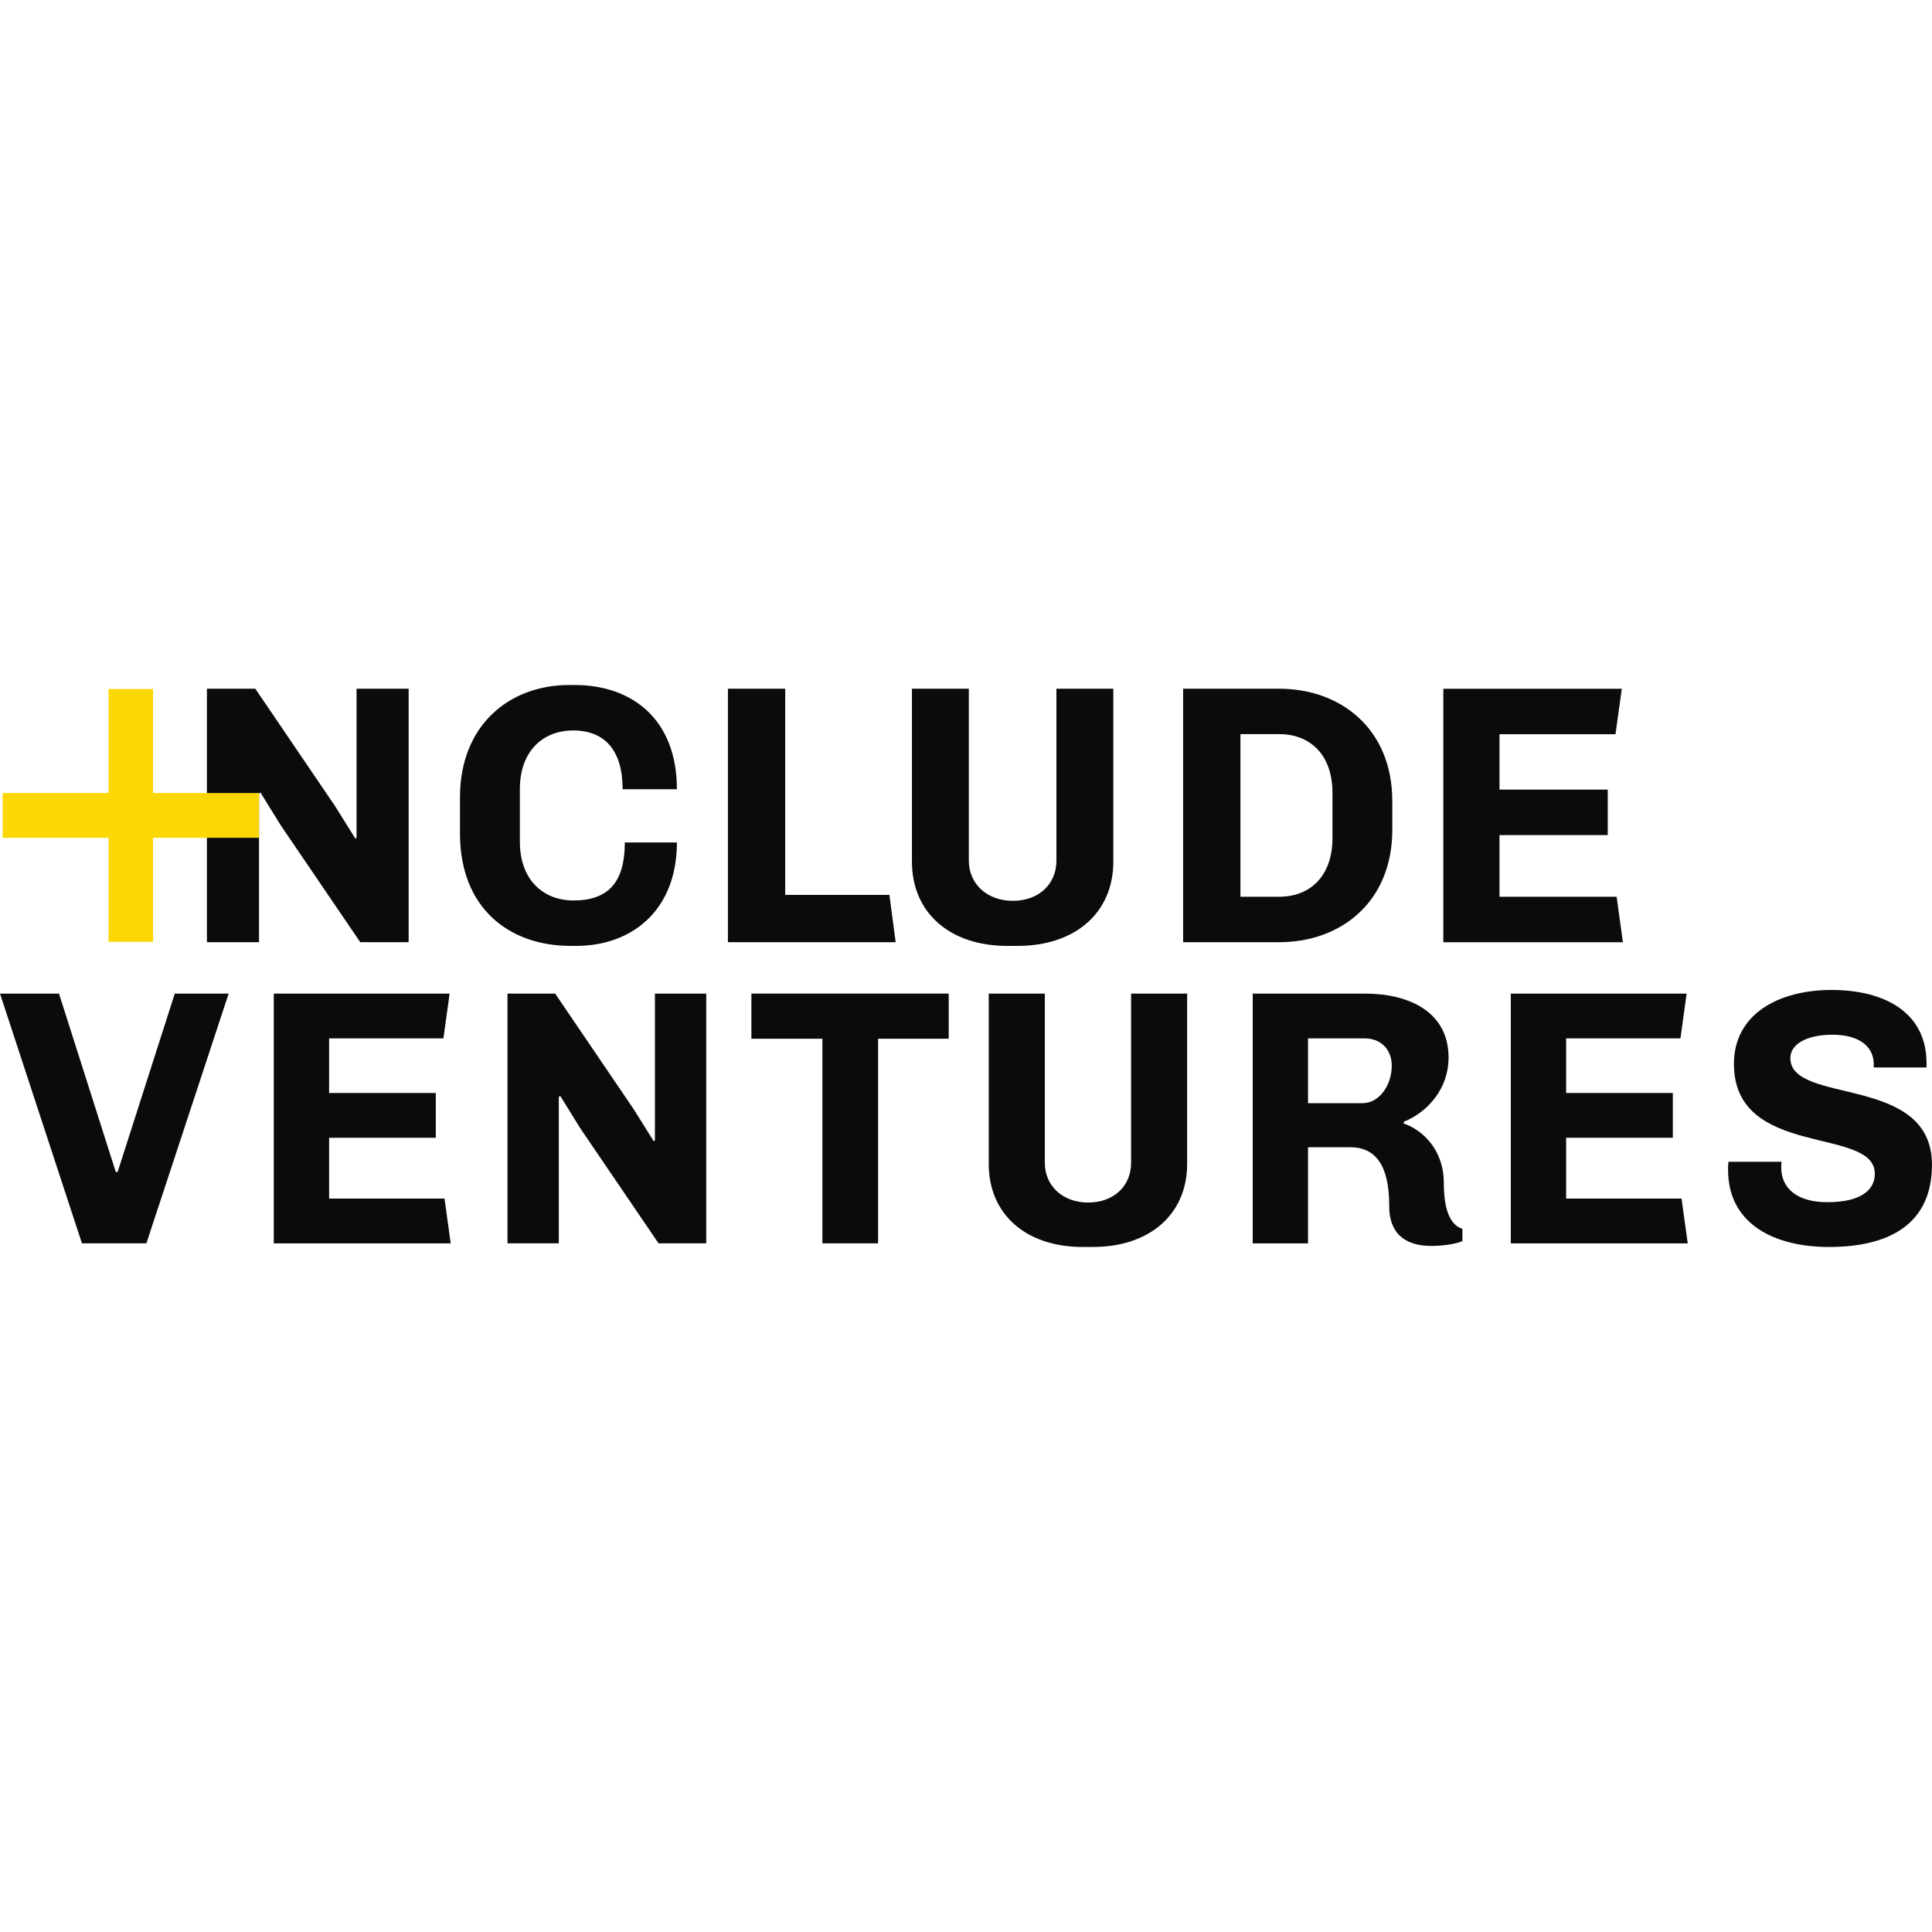 <?xml version="1.0" encoding="UTF-8"?>
<svg id="Layer_1" data-name="Layer 1" xmlns="http://www.w3.org/2000/svg" viewBox="0 0 600 600">
  <defs>
    <style>
      .cls-1 {
        fill: #fcd706;
      }

      .cls-2 {
        fill: #0a0b0b;
      }
    </style>
  </defs>
  <g>
    <path class="cls-2" d="m18.32,308.57l17.64,55.4h.57l17.75-55.4h16.73l-25.55,77.56h-20.01L0,308.57h18.32Z"/>
    <path class="cls-2" d="m139.63,308.57l-1.92,13.91h-35.5v16.96h33.13v13.91h-33.13v18.88h35.84l1.92,13.91h-54.95v-77.56h54.61Z"/>
    <path class="cls-2" d="m196.83,344.52l6.22,9.95.34-.34v-45.56h15.94v77.56h-14.81l-24.31-35.73-6.22-10.06-.45.34v45.45h-15.94v-77.56h14.81l24.42,35.95Z"/>
    <path class="cls-2" d="m294.63,308.57v14.02h-21.93v63.54h-17.3v-63.54h-22.05v-14.02h61.28Z"/>
    <path class="cls-2" d="m324.48,308.57v52.57c0,7.12,5.54,12.32,13.45,12.32s13.34-5.09,13.34-12.32v-52.57h17.41v52.91c0,15.6-11.64,25.78-29.28,25.78h-3.17c-17.64,0-29.17-10.18-29.17-25.78v-52.91h17.41Z"/>
    <path class="cls-2" d="m449.86,328.47c0,9.72-6.56,16.96-13.91,19.9v.57c5.54,1.81,12.44,7.91,12.44,18.43,0,4.98.68,12.66,5.77,14.25v3.84c-2.6,1.02-6.44,1.47-9.72,1.47-6.67,0-13-2.71-13-12.32,0-9.04-2.03-18.32-12.1-18.32h-13.12v29.85h-17.18v-77.56h35.05c12.78,0,25.78,5.2,25.78,19.9Zm-43.64-5.99v20.12h16.96c5.2,0,9.04-5.65,9.04-11.64,0-4.86-3.17-8.48-8.48-8.48h-17.52Z"/>
    <path class="cls-2" d="m523.8,308.57l-1.92,13.91h-35.5v16.96h33.13v13.91h-33.13v18.88h35.84l1.92,13.91h-54.95v-77.56h54.61Z"/>
    <path class="cls-2" d="m598.3,330.16v1.36h-16.39v-1.02c0-5.65-4.75-9.16-12.78-9.16s-13.12,2.94-13.12,7.24c0,14.7,43.98,4.86,43.98,33.13,0,18.43-13.23,25.55-32,25.55-16.62,0-31.32-6.9-31.32-23.97,0-.9,0-1.36.11-2.49h16.51c-.11.9-.11,1.24-.11,1.81,0,6.44,4.97,10.74,14.25,10.74,11.42,0,14.81-4.41,14.81-8.82,0-14.92-43.75-4.52-43.75-34.14,0-15.49,13.91-22.95,30.3-22.95s29.51,6.9,29.51,22.72Z"/>
  </g>
  <g>
    <path class="cls-2" d="m104.08,250.38l6.31,10.1.34-.34v-46.25h16.18v78.72h-15.03l-24.67-36.26-6.31-10.21-.46.34v46.13h-16.18v-78.72h15.03l24.79,36.49Z"/>
    <path class="cls-2" d="m210.23,245.1h-16.87c0-12.05-5.51-18.25-15.38-18.25-9.18,0-16.53,6.2-16.53,18.25v16.3c0,12.05,7.46,18.25,16.64,18.25,10.9,0,15.95-5.74,15.95-18.02h16.18c0,20.89-13.77,32.13-31.33,32.13h-1.61c-19.51,0-34.43-12.05-34.43-34.89v-11.25c0-22.26,15.15-34.89,33.97-34.89h1.61c17.9,0,31.79,10.67,31.79,32.36Z"/>
    <path class="cls-2" d="m243.85,213.89v64.03h32.36l1.95,14.69h-52.1v-78.72h17.79Z"/>
    <path class="cls-2" d="m300.88,213.89v53.36c0,7.23,5.62,12.51,13.66,12.51s13.54-5.16,13.54-12.51v-53.36h17.67v53.71c0,15.84-11.82,26.16-29.72,26.16h-3.21c-17.9,0-29.61-10.33-29.61-26.16v-53.71h17.67Z"/>
    <path class="cls-2" d="m432.39,248.77v8.95c0,22.38-15.95,34.89-35.12,34.89h-29.84v-78.72h29.84c19.16,0,35.12,12.51,35.12,34.89Zm-47.16,29.72h12.05c9.41,0,16.53-6.2,16.53-18.25v-14c0-12.05-7.12-18.25-16.53-18.25h-12.05v50.49Z"/>
    <path class="cls-2" d="m503.66,213.89l-1.95,14.12h-36.03v17.21h33.62v14.12h-33.62v19.16h36.38l1.95,14.12h-55.77v-78.72h55.43Z"/>
  </g>
  <path class="cls-1" d="m.81,260.19v-13.91h32.9v-32.3h13.83v32.3h32.9v13.91h-32.9v32.3h-13.83v-32.3H.81Z"/>
</svg>